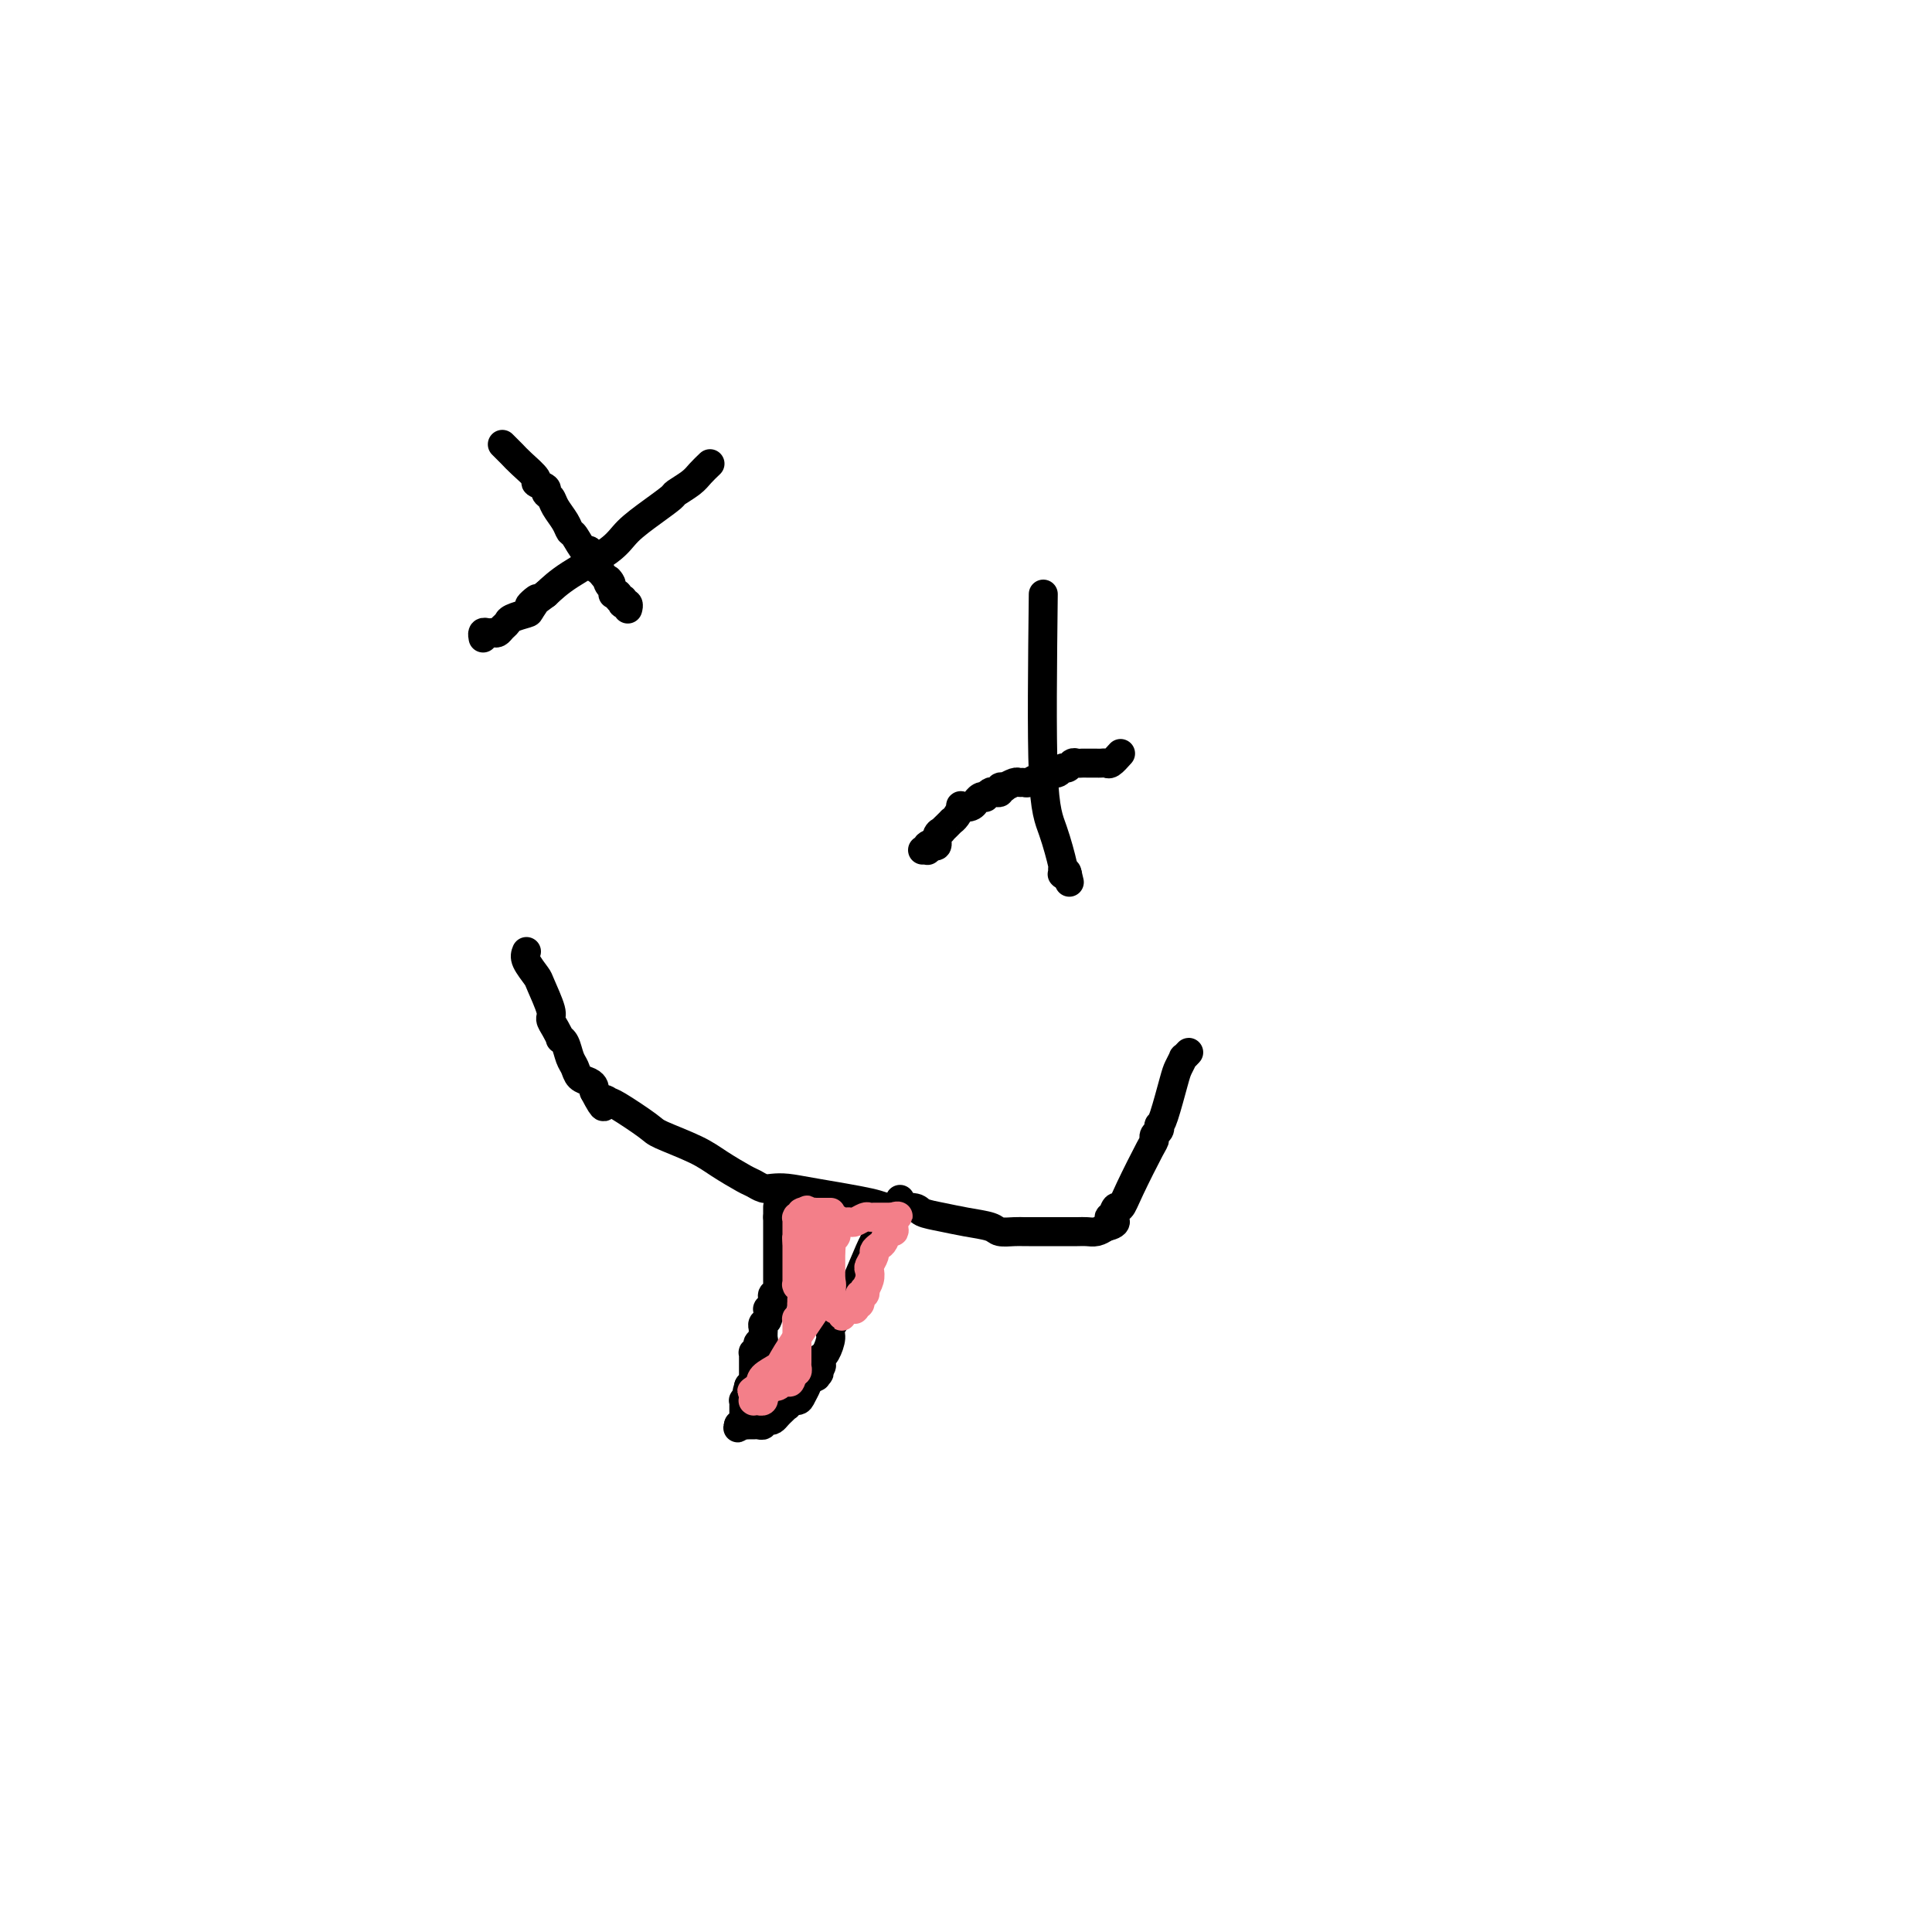 <svg viewBox='0 0 400 400' version='1.1' xmlns='http://www.w3.org/2000/svg' xmlns:xlink='http://www.w3.org/1999/xlink'><g fill='none' stroke='#000000' stroke-width='6' stroke-linecap='round' stroke-linejoin='round'><path d='M109,197c-0.213,0.529 -0.426,1.058 0,2c0.426,0.942 1.490,2.296 2,3c0.510,0.704 0.466,0.756 1,2c0.534,1.244 1.645,3.678 2,5c0.355,1.322 -0.045,1.532 0,2c0.045,0.468 0.537,1.193 1,2c0.463,0.807 0.898,1.696 1,2c0.102,0.304 -0.128,0.021 0,0c0.128,-0.021 0.615,0.218 1,1c0.385,0.782 0.667,2.107 1,3c0.333,0.893 0.716,1.352 1,2c0.284,0.648 0.468,1.483 1,2c0.532,0.517 1.413,0.716 2,1c0.587,0.284 0.882,0.653 1,1c0.118,0.347 0.059,0.674 0,1'/><path d='M123,226c2.566,4.940 1.981,2.789 2,2c0.019,-0.789 0.640,-0.216 1,0c0.360,0.216 0.457,0.077 2,1c1.543,0.923 4.532,2.909 6,4c1.468,1.091 1.415,1.286 3,2c1.585,0.714 4.809,1.946 7,3c2.191,1.054 3.349,1.929 5,3c1.651,1.071 3.795,2.339 5,3c1.205,0.661 1.470,0.715 2,1c0.530,0.285 1.326,0.801 2,1c0.674,0.199 1.227,0.082 2,0c0.773,-0.082 1.766,-0.128 3,0c1.234,0.128 2.710,0.430 6,1c3.290,0.570 8.396,1.410 11,2c2.604,0.590 2.708,0.932 4,1c1.292,0.068 3.771,-0.137 5,0c1.229,0.137 1.206,0.615 2,1c0.794,0.385 2.404,0.678 4,1c1.596,0.322 3.177,0.675 5,1c1.823,0.325 3.888,0.623 5,1c1.112,0.377 1.269,0.833 2,1c0.731,0.167 2.034,0.045 3,0c0.966,-0.045 1.595,-0.012 2,0c0.405,0.012 0.588,0.003 1,0c0.412,-0.003 1.055,-0.001 2,0c0.945,0.001 2.193,0.001 3,0c0.807,-0.001 1.175,-0.003 2,0c0.825,0.003 2.108,0.011 3,0c0.892,-0.011 1.394,-0.041 2,0c0.606,0.041 1.316,0.155 2,0c0.684,-0.155 1.342,-0.577 2,-1'/><path d='M229,254c3.179,-0.643 1.626,-1.749 1,-2c-0.626,-0.251 -0.326,0.353 0,0c0.326,-0.353 0.676,-1.663 1,-2c0.324,-0.337 0.622,0.299 1,0c0.378,-0.299 0.837,-1.533 2,-4c1.163,-2.467 3.030,-6.167 4,-8c0.970,-1.833 1.044,-1.797 1,-2c-0.044,-0.203 -0.206,-0.644 0,-1c0.206,-0.356 0.780,-0.627 1,-1c0.220,-0.373 0.086,-0.848 0,-1c-0.086,-0.152 -0.124,0.018 0,0c0.124,-0.018 0.410,-0.224 1,-2c0.590,-1.776 1.482,-5.121 2,-7c0.518,-1.879 0.661,-2.293 1,-3c0.339,-0.707 0.876,-1.706 1,-2c0.124,-0.294 -0.163,0.117 0,0c0.163,-0.117 0.776,-0.763 1,-1c0.224,-0.237 0.060,-0.064 0,0c-0.060,0.064 -0.017,0.018 0,0c0.017,-0.018 0.009,-0.009 0,0'/><path d='M161,250c0.000,-0.111 0.000,-0.222 0,0c0.000,0.222 0.000,0.778 0,1c0.000,0.222 0.000,0.111 0,0c0.000,-0.111 0.000,-0.222 0,0c0.000,0.222 0.000,0.778 0,1c0.000,0.222 0.000,0.111 0,0'/><path d='M161,252c0.000,0.553 0.000,0.937 0,1c0.000,0.063 0.000,-0.194 0,0c-0.000,0.194 -0.000,0.841 0,1c0.000,0.159 0.000,-0.169 0,0c-0.000,0.169 -0.000,0.837 0,1c0.000,0.163 0.000,-0.177 0,0c-0.000,0.177 -0.000,0.871 0,1c0.000,0.129 0.000,-0.307 0,0c-0.000,0.307 -0.000,1.358 0,2c0.000,0.642 0.000,0.875 0,1c-0.000,0.125 -0.000,0.141 0,0c0.000,-0.141 0.000,-0.441 0,0c-0.000,0.441 -0.000,1.621 0,2c0.000,0.379 0.000,-0.043 0,0c-0.000,0.043 -0.000,0.551 0,1c0.000,0.449 0.000,0.837 0,1c-0.000,0.163 -0.000,0.099 0,0c0.000,-0.099 0.000,-0.234 0,0c-0.000,0.234 -0.000,0.836 0,1c0.000,0.164 0.001,-0.110 0,0c-0.001,0.110 -0.004,0.603 0,1c0.004,0.397 0.015,0.699 0,1c-0.015,0.301 -0.057,0.602 0,1c0.057,0.398 0.212,0.894 0,1c-0.212,0.106 -0.793,-0.178 -1,0c-0.207,0.178 -0.041,0.817 0,1c0.041,0.183 -0.041,-0.092 0,0c0.041,0.092 0.207,0.550 0,1c-0.207,0.450 -0.786,0.890 -1,1c-0.214,0.110 -0.061,-0.112 0,0c0.061,0.112 0.031,0.556 0,1'/><path d='M159,272c-0.326,3.046 -0.140,0.661 0,0c0.140,-0.661 0.234,0.401 0,1c-0.234,0.599 -0.795,0.734 -1,1c-0.205,0.266 -0.054,0.664 0,1c0.054,0.336 0.011,0.611 0,1c-0.011,0.389 0.011,0.893 0,1c-0.011,0.107 -0.054,-0.183 0,0c0.054,0.183 0.207,0.838 0,1c-0.207,0.162 -0.773,-0.168 -1,0c-0.227,0.168 -0.113,0.833 0,1c0.113,0.167 0.227,-0.166 0,0c-0.227,0.166 -0.793,0.829 -1,1c-0.207,0.171 -0.056,-0.152 0,0c0.056,0.152 0.015,0.777 0,1c-0.015,0.223 -0.004,0.045 0,0c0.004,-0.045 0.001,0.045 0,0c-0.001,-0.045 -0.000,-0.223 0,0c0.000,0.223 0.000,0.848 0,1c-0.000,0.152 -0.000,-0.171 0,0c0.000,0.171 0.000,0.834 0,1c-0.000,0.166 -0.000,-0.166 0,0c0.000,0.166 0.000,0.829 0,1c-0.000,0.171 -0.000,-0.152 0,0c0.000,0.152 0.000,0.777 0,1c-0.000,0.223 -0.000,0.045 0,0c0.000,-0.045 0.001,0.044 0,0c-0.001,-0.044 -0.003,-0.222 0,0c0.003,0.222 0.011,0.843 0,1c-0.011,0.157 -0.041,-0.150 0,0c0.041,0.150 0.155,0.757 0,1c-0.155,0.243 -0.577,0.121 -1,0'/><path d='M155,287c-0.619,2.276 -0.166,0.465 0,0c0.166,-0.465 0.044,0.415 0,1c-0.044,0.585 -0.011,0.875 0,1c0.011,0.125 -0.001,0.086 0,0c0.001,-0.086 0.014,-0.220 0,0c-0.014,0.220 -0.056,0.795 0,1c0.056,0.205 0.211,0.041 0,0c-0.211,-0.041 -0.789,0.041 -1,0c-0.211,-0.041 -0.057,-0.203 0,0c0.057,0.203 0.015,0.772 0,1c-0.015,0.228 -0.004,0.114 0,0c0.004,-0.114 0.001,-0.228 0,0c-0.001,0.228 -0.000,0.797 0,1c0.000,0.203 0.000,0.041 0,0c-0.000,-0.041 -0.000,0.041 0,0c0.000,-0.041 -0.000,-0.203 0,0c0.000,0.203 0.000,0.773 0,1c-0.000,0.227 -0.000,0.112 0,0c0.000,-0.112 0.001,-0.223 0,0c-0.001,0.223 -0.004,0.778 0,1c0.004,0.222 0.015,0.112 0,0c-0.015,-0.112 -0.057,-0.226 0,0c0.057,0.226 0.211,0.793 0,1c-0.211,0.207 -0.789,0.056 -1,0c-0.211,-0.056 -0.057,-0.015 0,0c0.057,0.015 0.016,0.004 0,0c-0.016,-0.004 -0.008,-0.002 0,0'/><path d='M153,295c-0.370,1.238 -0.295,0.332 0,0c0.295,-0.332 0.811,-0.089 1,0c0.189,0.089 0.051,0.024 0,0c-0.051,-0.024 -0.015,-0.006 0,0c0.015,0.006 0.008,0.002 0,0c-0.008,-0.002 -0.017,-0.000 0,0c0.017,0.000 0.060,0.000 0,0c-0.060,-0.000 -0.224,-0.000 0,0c0.224,0.000 0.834,0.001 1,0c0.166,-0.001 -0.114,-0.004 0,0c0.114,0.004 0.622,0.015 1,0c0.378,-0.015 0.626,-0.056 1,0c0.374,0.056 0.874,0.208 1,0c0.126,-0.208 -0.121,-0.777 0,-1c0.121,-0.223 0.611,-0.102 1,0c0.389,0.102 0.679,0.185 1,0c0.321,-0.185 0.675,-0.637 1,-1c0.325,-0.363 0.621,-0.637 1,-1c0.379,-0.363 0.840,-0.815 1,-1c0.160,-0.185 0.017,-0.104 0,0c-0.017,0.104 0.090,0.231 0,0c-0.090,-0.231 -0.378,-0.821 0,-1c0.378,-0.179 1.421,0.053 2,0c0.579,-0.053 0.695,-0.393 1,-1c0.305,-0.607 0.800,-1.483 1,-2c0.200,-0.517 0.106,-0.674 0,-1c-0.106,-0.326 -0.225,-0.819 0,-1c0.225,-0.181 0.792,-0.048 1,0c0.208,0.048 0.056,0.013 0,0c-0.056,-0.013 -0.016,-0.004 0,0c0.016,0.004 0.008,0.002 0,0'/><path d='M168,285c2.547,-1.542 1.413,-0.398 1,0c-0.413,0.398 -0.107,0.051 0,0c0.107,-0.051 0.015,0.194 0,0c-0.015,-0.194 0.049,-0.826 0,-1c-0.049,-0.174 -0.209,0.111 0,0c0.209,-0.111 0.788,-0.618 1,-1c0.212,-0.382 0.057,-0.638 0,-1c-0.057,-0.362 -0.015,-0.829 0,-1c0.015,-0.171 0.004,-0.046 0,0c-0.004,0.046 -0.002,0.013 0,0c0.002,-0.013 0.003,-0.004 0,0c-0.003,0.004 -0.011,0.005 0,0c0.011,-0.005 0.040,-0.017 0,0c-0.040,0.017 -0.148,0.061 0,0c0.148,-0.061 0.551,-0.227 1,-1c0.449,-0.773 0.942,-2.153 1,-3c0.058,-0.847 -0.320,-1.162 0,-2c0.320,-0.838 1.339,-2.200 2,-3c0.661,-0.800 0.963,-1.038 1,-1c0.037,0.038 -0.190,0.354 0,0c0.190,-0.354 0.797,-1.377 1,-2c0.203,-0.623 0.001,-0.846 0,-1c-0.001,-0.154 0.200,-0.240 1,-2c0.800,-1.760 2.200,-5.194 3,-7c0.800,-1.806 1.001,-1.984 1,-2c-0.001,-0.016 -0.203,0.129 0,0c0.203,-0.129 0.811,-0.532 1,-1c0.189,-0.468 -0.042,-1.002 0,-1c0.042,0.002 0.358,0.539 1,0c0.642,-0.539 1.612,-2.154 2,-3c0.388,-0.846 0.194,-0.923 0,-1'/><path d='M185,251c2.630,-5.260 0.705,-1.410 0,0c-0.705,1.410 -0.190,0.380 0,0c0.190,-0.380 0.054,-0.108 0,0c-0.054,0.108 -0.027,0.054 0,0'/><path d='M104,92c0.714,0.703 1.429,1.407 2,2c0.571,0.593 1.000,1.076 2,2c1.000,0.924 2.573,2.288 3,3c0.427,0.712 -0.290,0.770 0,1c0.290,0.230 1.587,0.631 2,1c0.413,0.369 -0.058,0.705 0,1c0.058,0.295 0.644,0.549 1,1c0.356,0.451 0.480,1.100 1,2c0.520,0.900 1.435,2.053 2,3c0.565,0.947 0.781,1.690 1,2c0.219,0.310 0.440,0.188 1,1c0.560,0.812 1.459,2.558 2,3c0.541,0.442 0.722,-0.419 1,0c0.278,0.419 0.651,2.120 1,3c0.349,0.880 0.675,0.940 1,1'/><path d='M124,118c3.563,4.426 2.471,2.493 2,2c-0.471,-0.493 -0.322,0.456 0,1c0.322,0.544 0.817,0.682 1,1c0.183,0.318 0.053,0.816 0,1c-0.053,0.184 -0.029,0.053 0,0c0.029,-0.053 0.064,-0.029 0,0c-0.064,0.029 -0.227,0.064 0,0c0.227,-0.064 0.844,-0.227 1,0c0.156,0.227 -0.151,0.844 0,1c0.151,0.156 0.758,-0.151 1,0c0.242,0.151 0.117,0.758 0,1c-0.117,0.242 -0.228,0.117 0,0c0.228,-0.117 0.793,-0.228 1,0c0.207,0.228 0.055,0.793 0,1c-0.055,0.207 -0.015,0.055 0,0c0.015,-0.055 0.004,-0.015 0,0c-0.004,0.015 -0.001,0.004 0,0c0.001,-0.004 0.000,-0.001 0,0c-0.000,0.001 -0.000,0.000 0,0c0.000,-0.000 0.000,-0.000 0,0c-0.000,0.000 -0.000,0.000 0,0c0.000,-0.000 0.000,-0.000 0,0'/><path d='M147,96c-0.708,0.676 -1.416,1.352 -2,2c-0.584,0.648 -1.045,1.268 -2,2c-0.955,0.732 -2.404,1.576 -3,2c-0.596,0.424 -0.340,0.427 -1,1c-0.660,0.573 -2.238,1.717 -4,3c-1.762,1.283 -3.709,2.705 -5,4c-1.291,1.295 -1.924,2.464 -4,4c-2.076,1.536 -5.593,3.439 -8,5c-2.407,1.561 -3.703,2.781 -5,4'/><path d='M113,123c-5.656,4.295 -2.797,1.532 -2,1c0.797,-0.532 -0.469,1.167 -1,2c-0.531,0.833 -0.327,0.801 -1,1c-0.673,0.199 -2.222,0.627 -3,1c-0.778,0.373 -0.786,0.689 -1,1c-0.214,0.311 -0.636,0.618 -1,1c-0.364,0.382 -0.672,0.838 -1,1c-0.328,0.162 -0.676,0.029 -1,0c-0.324,-0.029 -0.623,0.045 -1,0c-0.377,-0.045 -0.833,-0.208 -1,0c-0.167,0.208 -0.045,0.788 0,1c0.045,0.212 0.012,0.057 0,0c-0.012,-0.057 -0.003,-0.015 0,0c0.003,0.015 0.001,0.004 0,0c-0.001,-0.004 -0.000,-0.001 0,0c0.000,0.001 0.000,0.000 0,0c-0.000,-0.000 -0.000,-0.000 0,0'/><path d='M216,123c-0.166,14.483 -0.332,28.967 0,37c0.332,8.033 1.161,9.617 2,12c0.839,2.383 1.689,5.566 2,7c0.311,1.434 0.083,1.120 0,1c-0.083,-0.120 -0.022,-0.046 0,0c0.022,0.046 0.006,0.065 0,0c-0.006,-0.065 -0.002,-0.214 0,0c0.002,0.214 0.001,0.789 0,1c-0.001,0.211 -0.001,0.056 0,0c0.001,-0.056 0.004,-0.015 0,0c-0.004,0.015 -0.015,0.004 0,0c0.015,-0.004 0.056,-0.001 0,0c-0.056,0.001 -0.207,0.000 0,0c0.207,-0.000 0.774,-0.000 1,0c0.226,0.000 0.113,0.000 0,0'/><path d='M221,181c0.774,3.250 0.208,0.875 0,0c-0.208,-0.875 -0.060,-0.250 0,0c0.060,0.250 0.030,0.125 0,0'/><path d='M232,156c-0.756,0.845 -1.512,1.691 -2,2c-0.488,0.309 -0.709,0.083 -1,0c-0.291,-0.083 -0.651,-0.022 -1,0c-0.349,0.022 -0.685,0.006 -1,0c-0.315,-0.006 -0.609,-0.001 -1,0c-0.391,0.001 -0.878,-0.001 -1,0c-0.122,0.001 0.122,0.004 0,0c-0.122,-0.004 -0.610,-0.016 -1,0c-0.390,0.016 -0.681,0.061 -1,0c-0.319,-0.061 -0.666,-0.226 -1,0c-0.334,0.226 -0.657,0.844 -1,1c-0.343,0.156 -0.708,-0.150 -1,0c-0.292,0.150 -0.512,0.757 -1,1c-0.488,0.243 -1.244,0.121 -2,0'/><path d='M217,160c-2.516,0.862 -1.304,1.016 -1,1c0.304,-0.016 -0.298,-0.201 -1,0c-0.702,0.201 -1.502,0.790 -2,1c-0.498,0.210 -0.693,0.043 -1,0c-0.307,-0.043 -0.727,0.040 -1,0c-0.273,-0.040 -0.398,-0.203 -1,0c-0.602,0.203 -1.681,0.773 -2,1c-0.319,0.227 0.122,0.112 0,0c-0.122,-0.112 -0.807,-0.223 -1,0c-0.193,0.223 0.107,0.778 0,1c-0.107,0.222 -0.620,0.111 -1,0c-0.380,-0.111 -0.628,-0.222 -1,0c-0.372,0.222 -0.870,0.776 -1,1c-0.130,0.224 0.107,0.116 0,0c-0.107,-0.116 -0.558,-0.241 -1,0c-0.442,0.241 -0.874,0.847 -1,1c-0.126,0.153 0.055,-0.149 0,0c-0.055,0.149 -0.344,0.748 -1,1c-0.656,0.252 -1.678,0.158 -2,0c-0.322,-0.158 0.055,-0.379 0,0c-0.055,0.379 -0.540,1.359 -1,2c-0.460,0.641 -0.893,0.942 -1,1c-0.107,0.058 0.111,-0.126 0,0c-0.111,0.126 -0.550,0.563 -1,1c-0.450,0.437 -0.909,0.873 -1,1c-0.091,0.127 0.186,-0.057 0,0c-0.186,0.057 -0.834,0.355 -1,1c-0.166,0.645 0.151,1.637 0,2c-0.151,0.363 -0.772,0.098 -1,0c-0.228,-0.098 -0.065,-0.028 0,0c0.065,0.028 0.033,0.014 0,0'/><path d='M193,175c-2.105,1.873 -0.367,0.554 0,0c0.367,-0.554 -0.637,-0.345 -1,0c-0.363,0.345 -0.083,0.824 0,1c0.083,0.176 -0.029,0.047 0,0c0.029,-0.047 0.200,-0.013 0,0c-0.200,0.013 -0.771,0.004 -1,0c-0.229,-0.004 -0.114,-0.002 0,0'/></g>
<g fill='none' stroke='#F37F89' stroke-width='6' stroke-linecap='round' stroke-linejoin='round'><path d='M166,269c0.000,0.000 0.000,1.000 0,1'/><path d='M166,270c-0.001,0.399 -0.004,0.896 0,1c0.004,0.104 0.015,-0.183 0,0c-0.015,0.183 -0.057,0.838 0,1c0.057,0.162 0.211,-0.167 0,0c-0.211,0.167 -0.789,0.832 -1,1c-0.211,0.168 -0.057,-0.161 0,0c0.057,0.161 0.015,0.813 0,1c-0.015,0.187 -0.004,-0.089 0,0c0.004,0.089 0.001,0.545 0,1c-0.001,0.455 -0.000,0.911 0,1c0.000,0.089 0.000,-0.187 0,0c-0.000,0.187 -0.000,0.839 0,1c0.000,0.161 0.000,-0.168 0,0c-0.000,0.168 -0.000,0.834 0,1c0.000,0.166 0.000,-0.167 0,0c-0.000,0.167 0.000,0.833 0,1c-0.000,0.167 -0.000,-0.165 0,0c0.000,0.165 0.000,0.828 0,1c-0.000,0.172 -0.000,-0.147 0,0c0.000,0.147 0.000,0.762 0,1c-0.000,0.238 -0.000,0.101 0,0c0.000,-0.101 0.001,-0.167 0,0c-0.001,0.167 -0.004,0.566 0,1c0.004,0.434 0.015,0.901 0,1c-0.015,0.099 -0.057,-0.171 0,0c0.057,0.171 0.211,0.781 0,1c-0.211,0.219 -0.789,0.045 -1,0c-0.211,-0.045 -0.057,0.040 0,0c0.057,-0.040 0.015,-0.203 0,0c-0.015,0.203 -0.004,0.772 0,1c0.004,0.228 0.002,0.114 0,0'/><path d='M164,285c-0.536,2.321 -0.876,0.622 -1,0c-0.124,-0.622 -0.033,-0.168 0,0c0.033,0.168 0.009,0.049 0,0c-0.009,-0.049 -0.001,-0.027 0,0c0.001,0.027 -0.004,0.060 0,0c0.004,-0.060 0.016,-0.213 0,0c-0.016,0.213 -0.060,0.793 0,1c0.060,0.207 0.223,0.041 0,0c-0.223,-0.041 -0.833,0.044 -1,0c-0.167,-0.044 0.109,-0.218 0,0c-0.109,0.218 -0.604,0.829 -1,1c-0.396,0.171 -0.695,-0.097 -1,0c-0.305,0.097 -0.618,0.561 -1,1c-0.382,0.439 -0.833,0.853 -1,1c-0.167,0.147 -0.048,0.025 0,0c0.048,-0.025 0.027,0.046 0,0c-0.027,-0.046 -0.060,-0.208 0,0c0.060,0.208 0.212,0.788 0,1c-0.212,0.212 -0.788,0.057 -1,0c-0.212,-0.057 -0.061,-0.015 0,0c0.061,0.015 0.030,0.004 0,0c-0.030,-0.004 -0.061,-0.000 0,0c0.061,0.000 0.212,-0.003 0,0c-0.212,0.003 -0.789,0.012 -1,0c-0.211,-0.012 -0.057,-0.044 0,0c0.057,0.044 0.015,0.166 0,0c-0.015,-0.166 -0.004,-0.619 0,-1c0.004,-0.381 0.002,-0.691 0,-1'/><path d='M156,288c-1.025,0.330 0.412,-0.345 1,-1c0.588,-0.655 0.328,-1.288 1,-2c0.672,-0.712 2.275,-1.501 3,-2c0.725,-0.499 0.573,-0.707 2,-3c1.427,-2.293 4.435,-6.671 6,-9c1.565,-2.329 1.687,-2.610 2,-3c0.313,-0.390 0.816,-0.889 1,-1c0.184,-0.111 0.049,0.168 0,0c-0.049,-0.168 -0.013,-0.781 0,-1c0.013,-0.219 0.004,-0.045 0,0c-0.004,0.045 -0.001,-0.041 0,0c0.001,0.041 0.000,0.207 0,0c-0.000,-0.207 -0.000,-0.788 0,-1c0.000,-0.212 0.000,-0.056 0,0c-0.000,0.056 -0.000,0.011 0,0c0.000,-0.011 0.000,0.011 0,0c-0.000,-0.011 -0.000,-0.055 0,0c0.000,0.055 0.000,0.211 0,0c-0.000,-0.211 -0.000,-0.788 0,-1c0.000,-0.212 0.000,-0.060 0,0c-0.000,0.060 -0.000,0.029 0,0c0.000,-0.029 0.000,-0.054 0,0c-0.000,0.054 -0.000,0.187 0,0c0.000,-0.187 0.000,-0.694 0,-1c-0.000,-0.306 -0.000,-0.412 0,-1c0.000,-0.588 0.000,-1.658 0,-2c-0.000,-0.342 -0.000,0.045 0,0c0.000,-0.045 0.000,-0.523 0,-1'/><path d='M172,259c0.154,-1.389 0.040,-0.361 0,0c-0.040,0.361 -0.007,0.055 0,0c0.007,-0.055 -0.012,0.143 0,0c0.012,-0.143 0.056,-0.626 0,-1c-0.056,-0.374 -0.211,-0.640 0,-1c0.211,-0.360 0.789,-0.814 1,-1c0.211,-0.186 0.057,-0.102 0,0c-0.057,0.102 -0.015,0.224 0,0c0.015,-0.224 0.004,-0.792 0,-1c-0.004,-0.208 -0.001,-0.056 0,0c0.001,0.056 0.000,0.015 0,0c-0.000,-0.015 -0.000,-0.004 0,0c0.000,0.004 0.000,0.002 0,0c-0.000,-0.002 -0.000,-0.004 0,0c0.000,0.004 0.000,0.015 0,0c-0.000,-0.015 -0.000,-0.057 0,0c0.000,0.057 0.000,0.212 0,0c-0.000,-0.212 -0.000,-0.793 0,-1c0.000,-0.207 0.000,-0.041 0,0c-0.000,0.041 -0.000,-0.041 0,0c0.000,0.041 0.000,0.207 0,0c-0.000,-0.207 -0.000,-0.788 0,-1c0.000,-0.212 0.000,-0.057 0,0c-0.000,0.057 -0.000,0.015 0,0c0.000,-0.015 0.000,-0.004 0,0c-0.000,0.004 -0.000,0.001 0,0c0.000,-0.001 0.000,-0.001 0,0'/><path d='M173,253c0.382,-0.928 0.837,-0.249 1,0c0.163,0.249 0.033,0.066 0,0c-0.033,-0.066 0.032,-0.017 0,0c-0.032,0.017 -0.159,0.001 0,0c0.159,-0.001 0.606,0.014 1,0c0.394,-0.014 0.736,-0.056 1,0c0.264,0.056 0.452,0.211 1,0c0.548,-0.211 1.457,-0.789 2,-1c0.543,-0.211 0.720,-0.057 1,0c0.280,0.057 0.664,0.015 1,0c0.336,-0.015 0.625,-0.004 1,0c0.375,0.004 0.836,0.001 1,0c0.164,-0.001 0.030,-0.000 0,0c-0.030,0.000 0.043,0.000 0,0c-0.043,-0.000 -0.204,-0.000 0,0c0.204,0.000 0.773,0.000 1,0c0.227,-0.000 0.113,-0.000 0,0c-0.113,0.000 -0.227,0.000 0,0c0.227,-0.000 0.793,-0.000 1,0c0.207,0.000 0.056,0.000 0,0c-0.056,-0.000 -0.016,-0.000 0,0c0.016,0.000 0.008,0.000 0,0'/><path d='M185,252c1.860,-0.258 0.509,-0.402 0,0c-0.509,0.402 -0.178,1.350 0,2c0.178,0.650 0.201,1.000 0,1c-0.201,-0.000 -0.627,-0.352 -1,0c-0.373,0.352 -0.692,1.408 -1,2c-0.308,0.592 -0.605,0.721 -1,1c-0.395,0.279 -0.890,0.707 -1,1c-0.110,0.293 0.163,0.450 0,1c-0.163,0.550 -0.762,1.491 -1,2c-0.238,0.509 -0.115,0.585 0,1c0.115,0.415 0.223,1.168 0,2c-0.223,0.832 -0.778,1.744 -1,2c-0.222,0.256 -0.112,-0.143 0,0c0.112,0.143 0.227,0.827 0,1c-0.227,0.173 -0.797,-0.163 -1,0c-0.203,0.163 -0.040,0.827 0,1c0.040,0.173 -0.042,-0.146 0,0c0.042,0.146 0.207,0.757 0,1c-0.207,0.243 -0.787,0.118 -1,0c-0.213,-0.118 -0.061,-0.228 0,0c0.061,0.228 0.030,0.793 0,1c-0.030,0.207 -0.061,0.055 0,0c0.061,-0.055 0.212,-0.015 0,0c-0.212,0.015 -0.789,0.004 -1,0c-0.211,-0.004 -0.056,-0.001 0,0c0.056,0.001 0.012,0.000 0,0c-0.012,-0.000 0.007,-0.000 0,0c-0.007,0.000 -0.040,0.000 0,0c0.040,-0.000 0.154,-0.000 0,0c-0.154,0.000 -0.577,0.000 -1,0'/><path d='M175,271c-1.487,2.939 -0.206,0.787 0,0c0.206,-0.787 -0.663,-0.210 -1,0c-0.337,0.210 -0.143,0.052 0,0c0.143,-0.052 0.236,0.001 0,0c-0.236,-0.001 -0.799,-0.057 -1,0c-0.201,0.057 -0.040,0.225 0,0c0.040,-0.225 -0.042,-0.844 0,-1c0.042,-0.156 0.207,0.151 0,0c-0.207,-0.151 -0.788,-0.758 -1,-1c-0.212,-0.242 -0.057,-0.117 0,0c0.057,0.117 0.015,0.227 0,0c-0.015,-0.227 -0.004,-0.792 0,-1c0.004,-0.208 0.001,-0.060 0,0c-0.001,0.060 -0.001,0.031 0,0c0.001,-0.031 0.002,-0.065 0,0c-0.002,0.065 -0.007,0.230 0,0c0.007,-0.230 0.026,-0.853 0,-1c-0.026,-0.147 -0.097,0.182 0,0c0.097,-0.182 0.362,-0.876 0,-2c-0.362,-1.124 -1.351,-2.680 -2,-4c-0.649,-1.320 -0.957,-2.405 -1,-3c-0.043,-0.595 0.181,-0.699 0,-1c-0.181,-0.301 -0.766,-0.800 -1,-1c-0.234,-0.200 -0.117,-0.100 0,0'/><path d='M168,255c0.000,-0.061 0.000,-0.121 0,0c0.000,0.121 0.000,0.425 0,1c0.000,0.575 0.000,1.421 0,2c-0.000,0.579 0.000,0.891 0,1c0.000,0.109 0.000,0.015 0,0c0.000,-0.015 0.000,0.047 0,0c0.000,-0.047 0.000,-0.205 0,0c0.000,0.205 0.000,0.773 0,1c0.000,0.227 0.000,0.114 0,0'/><path d='M168,260c0.061,0.730 0.212,0.056 0,0c-0.212,-0.056 -0.789,0.507 -1,1c-0.211,0.493 -0.057,0.916 0,1c0.057,0.084 0.015,-0.170 0,0c-0.015,0.170 -0.004,0.764 0,1c0.004,0.236 0.001,0.115 0,0c-0.001,-0.115 0.001,-0.223 0,0c-0.001,0.223 -0.004,0.778 0,1c0.004,0.222 0.015,0.112 0,0c-0.015,-0.112 -0.057,-0.227 0,0c0.057,0.227 0.212,0.797 0,1c-0.212,0.203 -0.793,0.040 -1,0c-0.207,-0.040 -0.041,0.042 0,0c0.041,-0.042 -0.041,-0.207 0,0c0.041,0.207 0.207,0.787 0,1c-0.207,0.213 -0.788,0.060 -1,0c-0.212,-0.060 -0.057,-0.025 0,0c0.057,0.025 0.015,0.042 0,0c-0.015,-0.042 -0.004,-0.144 0,0c0.004,0.144 0.001,0.532 0,0c-0.001,-0.532 -0.000,-1.985 0,-3c0.000,-1.015 0.000,-1.592 0,-2c-0.000,-0.408 -0.000,-0.645 0,-1c0.000,-0.355 0.000,-0.826 0,-1c-0.000,-0.174 -0.000,-0.049 0,0c0.000,0.049 0.000,0.024 0,0c-0.000,-0.024 -0.000,-0.045 0,0c0.000,0.045 0.000,0.156 0,0c-0.000,-0.156 -0.000,-0.581 0,-1c0.000,-0.419 0.000,-0.834 0,-1c-0.000,-0.166 -0.000,-0.083 0,0'/><path d='M165,257c-0.155,-1.409 -0.041,-0.430 0,0c0.041,0.430 0.011,0.312 0,0c-0.011,-0.312 -0.003,-0.820 0,-1c0.003,-0.180 0.001,-0.034 0,0c-0.001,0.034 -0.000,-0.043 0,0c0.000,0.043 0.000,0.208 0,0c-0.000,-0.208 -0.000,-0.788 0,-1c0.000,-0.212 0.000,-0.057 0,0c-0.000,0.057 -0.000,0.015 0,0c0.000,-0.015 0.000,-0.003 0,0c-0.000,0.003 -0.000,-0.003 0,0c0.000,0.003 0.000,0.016 0,0c-0.000,-0.016 -0.000,-0.061 0,0c0.000,0.061 0.000,0.228 0,0c-0.000,-0.228 -0.000,-0.849 0,-1c0.000,-0.151 0.000,0.170 0,0c-0.000,-0.170 -0.001,-0.829 0,-1c0.001,-0.171 0.004,0.147 0,0c-0.004,-0.147 -0.015,-0.757 0,-1c0.015,-0.243 0.056,-0.118 0,0c-0.056,0.118 -0.207,0.228 0,0c0.207,-0.228 0.774,-0.793 1,-1c0.226,-0.207 0.113,-0.055 0,0c-0.113,0.055 -0.226,0.015 0,0c0.226,-0.015 0.793,-0.004 1,0c0.207,0.004 0.056,0.001 0,0c-0.056,-0.001 -0.015,-0.000 0,0c0.015,0.000 0.004,0.000 0,0c-0.004,-0.000 -0.001,-0.000 0,0c0.001,0.000 0.000,0.000 0,0c-0.000,-0.000 -0.000,-0.000 0,0'/><path d='M167,251c0.266,-0.928 -0.069,-0.249 0,0c0.069,0.249 0.543,0.067 1,0c0.457,-0.067 0.897,-0.018 1,0c0.103,0.018 -0.130,0.005 0,0c0.130,-0.005 0.622,-0.001 1,0c0.378,0.001 0.640,0.000 1,0c0.360,-0.000 0.817,-0.000 1,0c0.183,0.000 0.091,0.000 0,0'/></g>
</svg>